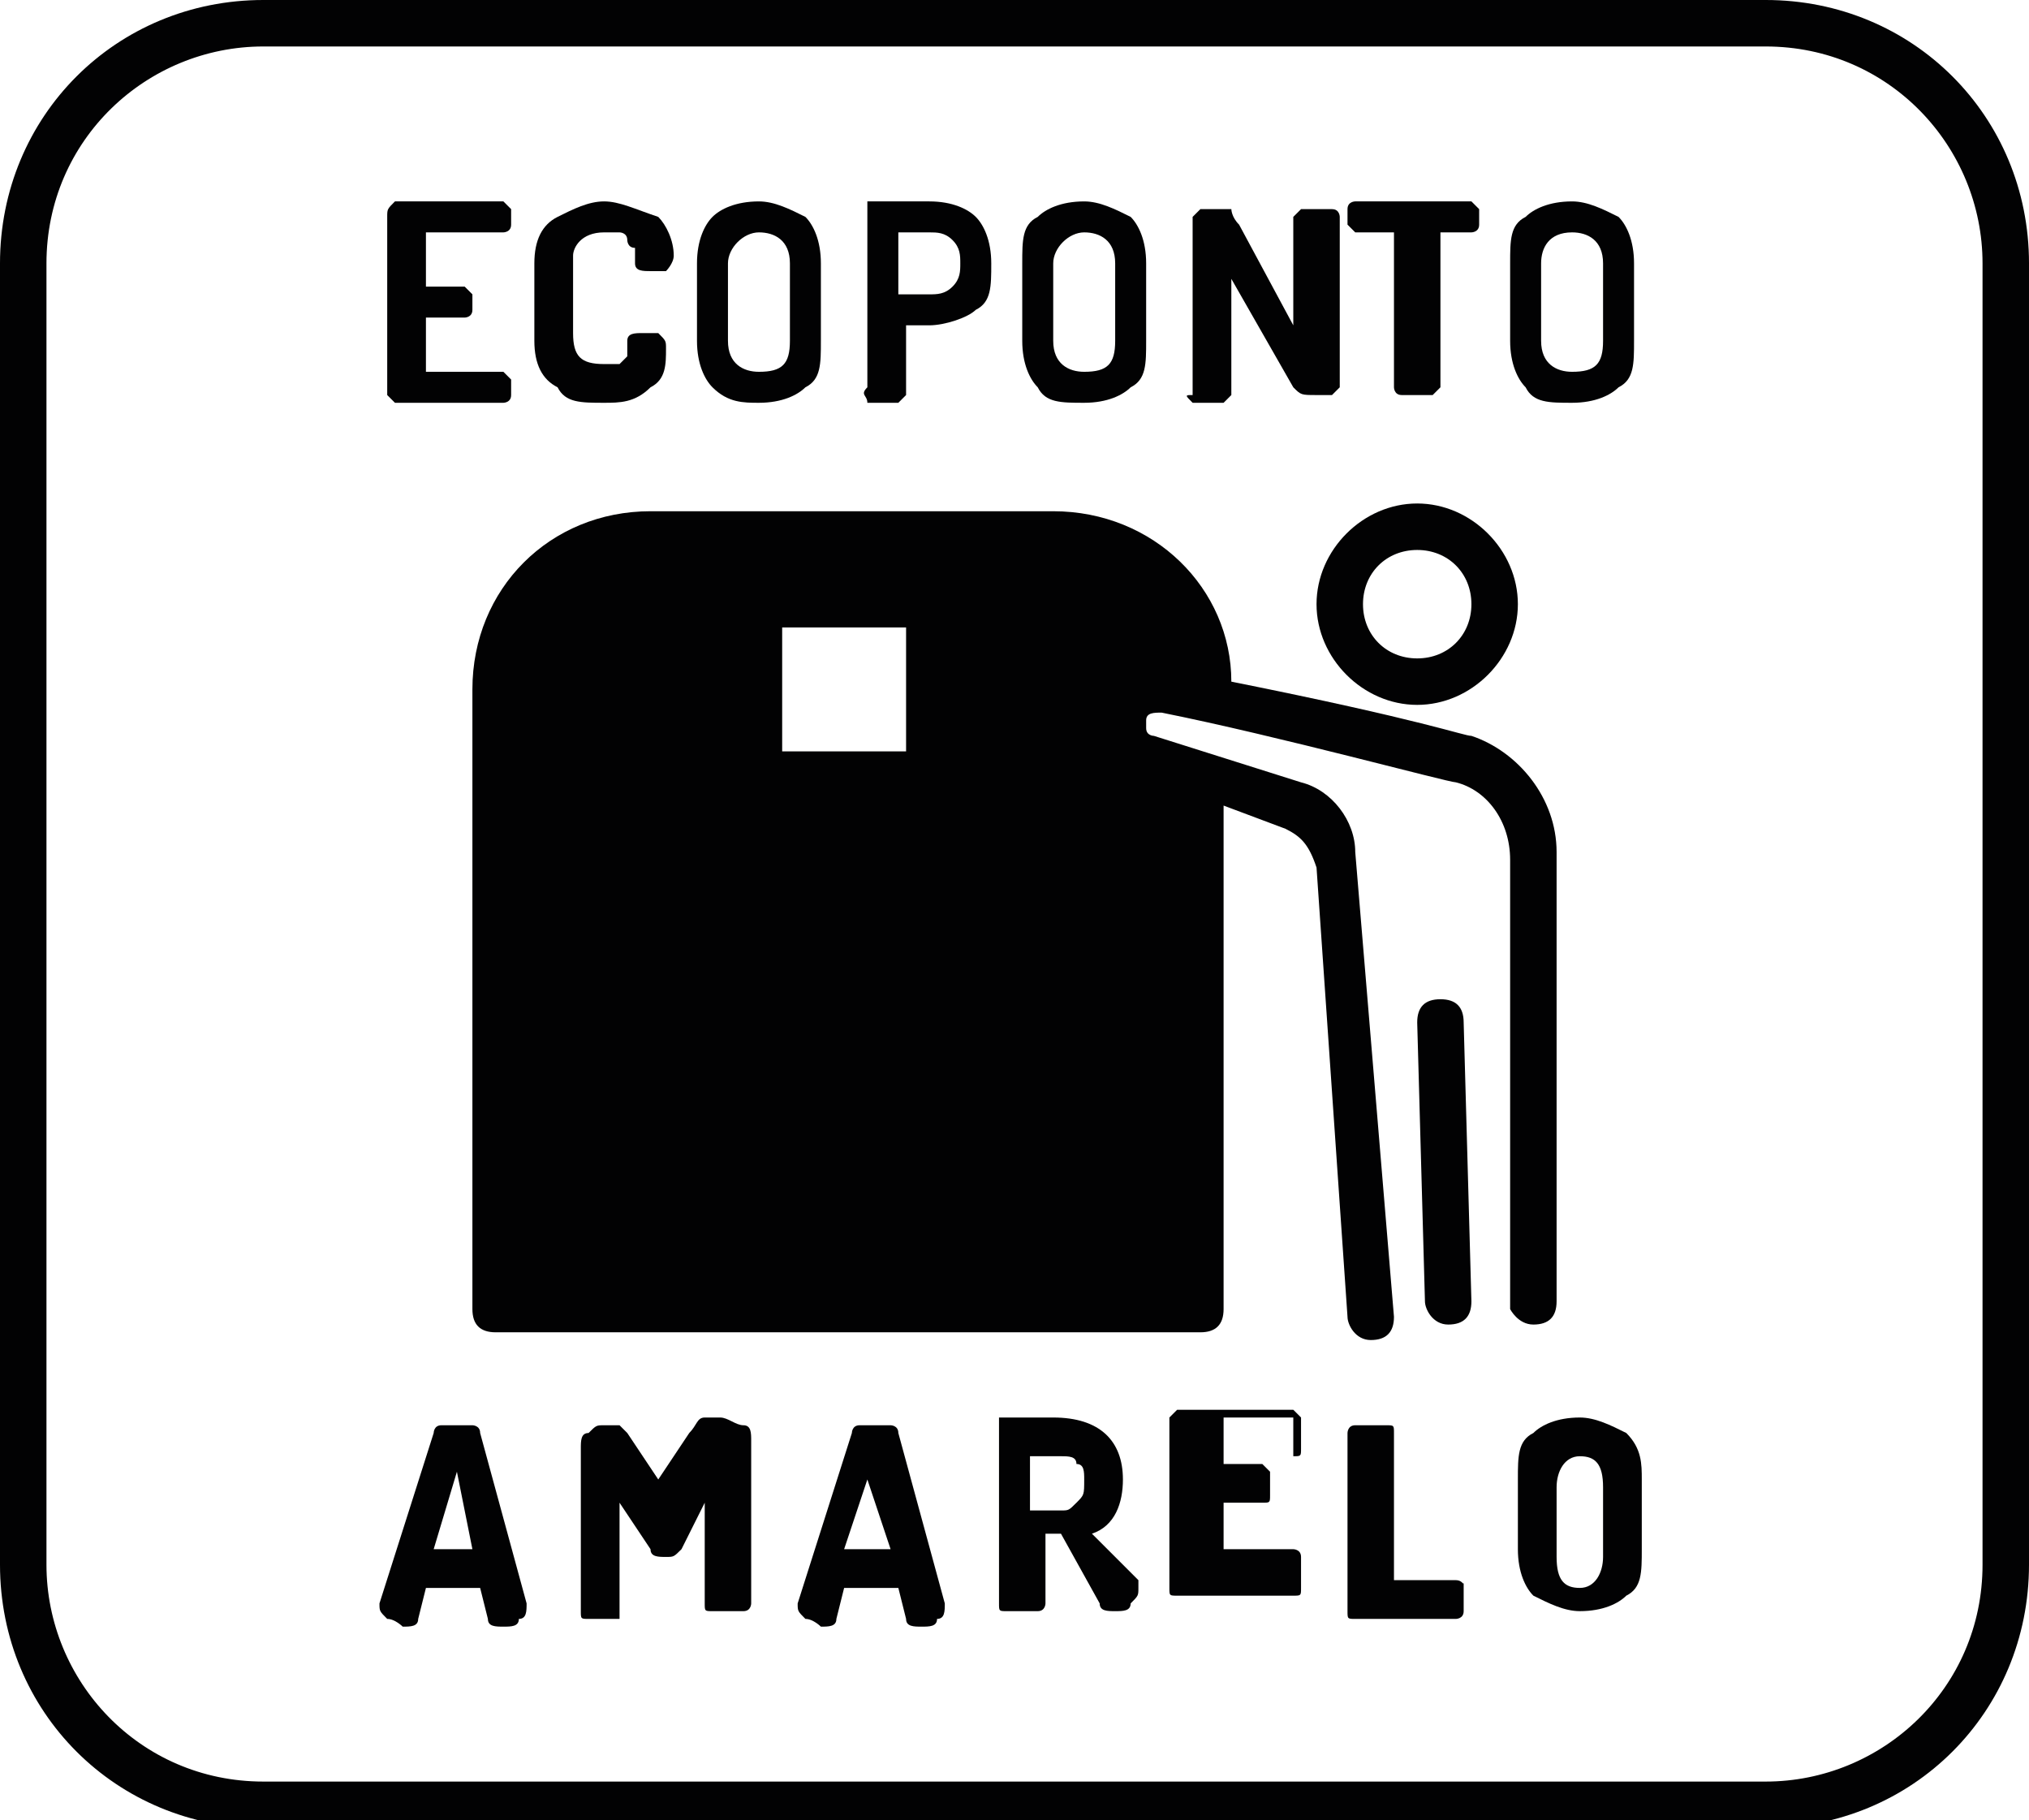 <?xml version="1.0" encoding="UTF-8"?>
<svg xmlns="http://www.w3.org/2000/svg" xmlns:xlink="http://www.w3.org/1999/xlink" version="1.1" id="Laag_1" x="0px" y="0px" viewBox="0 0 26.2 23.5" style="enable-background:new 0 0 26.2 23.5;" xml:space="preserve">
<style type="text/css">
	.st0{fill:#020203;}
</style>
<g>
	<path class="st0" d="M6.2,18.5c0-0.1-0.1-0.1-0.1-0.1c-0.1,0-0.1,0-0.2,0c-0.1,0-0.2,0-0.2,0c-0.1,0-0.1,0.1-0.1,0.1l-0.7,2.2   c0,0,0,0,0,0c0,0.1,0,0.1,0.1,0.2c0.1,0,0.2,0.1,0.2,0.1c0.1,0,0.2,0,0.2-0.1l0.1-0.4h0.7l0.1,0.4c0,0.1,0.1,0.1,0.2,0.1   c0.1,0,0.2,0,0.2-0.1c0.1,0,0.1-0.1,0.1-0.2c0,0,0,0,0,0L6.2,18.5z M5.6,20L5.9,19L6.1,20H5.6z"></path>
	<path class="st0" d="M9.3,18.3c-0.1,0-0.2,0-0.2,0c-0.1,0-0.1,0.1-0.2,0.2l-0.4,0.6l-0.4-0.6C8.1,18.5,8,18.4,8,18.4   c-0.1,0-0.1,0-0.2,0c-0.1,0-0.1,0-0.2,0.1c-0.1,0-0.1,0.1-0.1,0.2v2.1c0,0.1,0,0.1,0.1,0.1c0.1,0,0.1,0,0.2,0c0.1,0,0.1,0,0.2,0   C8,20.9,8,20.8,8,20.8v-1.4L8.4,20c0,0.1,0.1,0.1,0.2,0.1c0.1,0,0.1,0,0.2-0.1l0.3-0.6v1.3c0,0.1,0,0.1,0.1,0.1c0.1,0,0.1,0,0.2,0   c0.1,0,0.1,0,0.2,0c0.1,0,0.1-0.1,0.1-0.1v-2.1c0-0.1,0-0.2-0.1-0.2C9.5,18.4,9.4,18.3,9.3,18.3z"></path>
	<path class="st0" d="M11.6,18.5c0-0.1-0.1-0.1-0.1-0.1c-0.1,0-0.1,0-0.2,0c-0.1,0-0.2,0-0.2,0c-0.1,0-0.1,0.1-0.1,0.1l-0.7,2.2   c0,0,0,0,0,0c0,0.1,0,0.1,0.1,0.2c0.1,0,0.2,0.1,0.2,0.1c0.1,0,0.2,0,0.2-0.1l0.1-0.4h0.7l0.1,0.4c0,0.1,0.1,0.1,0.2,0.1   c0.1,0,0.2,0,0.2-0.1c0.1,0,0.1-0.1,0.1-0.2c0,0,0,0,0,0L11.6,18.5z M10.9,20l0.3-0.9l0.3,0.9H10.9z"></path>
	<path class="st0" d="M14.1,19.8c0.3-0.1,0.4-0.4,0.4-0.7c0-0.5-0.3-0.8-0.9-0.8H13c0,0-0.1,0-0.1,0c0,0,0,0.1,0,0.1v2.3   c0,0.1,0,0.1,0.1,0.1c0.1,0,0.1,0,0.2,0c0.1,0,0.1,0,0.2,0c0.1,0,0.1-0.1,0.1-0.1v-0.9h0.2l0.5,0.9c0,0.1,0.1,0.1,0.2,0.1   c0.1,0,0.2,0,0.2-0.1c0.1-0.1,0.1-0.1,0.1-0.2c0,0,0,0,0-0.1L14.1,19.8z M13.9,19.4c-0.1,0.1-0.1,0.1-0.2,0.1h-0.4v-0.7h0.4   c0.1,0,0.2,0,0.2,0.1C14,18.9,14,19,14,19.1C14,19.3,14,19.3,13.9,19.4z"></path>
	<path class="st0" d="M16.7,18.8c0.1,0,0.1,0,0.1-0.1c0,0,0-0.1,0-0.2c0-0.1,0-0.1,0-0.2c0,0-0.1-0.1-0.1-0.1h-1.3   c-0.1,0-0.1,0-0.2,0c0,0-0.1,0.1-0.1,0.1v2.2c0,0.1,0,0.1,0.1,0.1c0,0,0.1,0,0.2,0h1.3c0.1,0,0.1,0,0.1-0.1c0,0,0-0.1,0-0.2   c0-0.1,0-0.1,0-0.2s-0.1-0.1-0.1-0.1h-0.9v-0.6h0.5c0.1,0,0.1,0,0.1-0.1c0,0,0-0.1,0-0.1c0-0.1,0-0.1,0-0.2c0,0-0.1-0.1-0.1-0.1   h-0.5v-0.6H16.7z"></path>
	<path class="st0" d="M18.8,20.4H18v-1.9c0-0.1,0-0.1-0.1-0.1c-0.1,0-0.1,0-0.2,0c-0.1,0-0.1,0-0.2,0c-0.1,0-0.1,0.1-0.1,0.1v2.3   c0,0.1,0,0.1,0.1,0.1c0,0,0.1,0,0.2,0h1.1c0,0,0.1,0,0.1-0.1c0,0,0-0.1,0-0.2c0-0.1,0-0.1,0-0.2C18.9,20.5,18.9,20.4,18.8,20.4z"></path>
	<path class="st0" d="M21,18.5c-0.2-0.1-0.4-0.2-0.6-0.2c-0.3,0-0.5,0.1-0.6,0.2c-0.2,0.1-0.2,0.3-0.2,0.6v0.9   c0,0.3,0.1,0.5,0.2,0.6c0.2,0.1,0.4,0.2,0.6,0.2c0.3,0,0.5-0.1,0.6-0.2c0.2-0.1,0.2-0.3,0.2-0.6v-0.9C21.2,18.9,21.2,18.7,21,18.5z    M20.7,20.1c0,0.2-0.1,0.4-0.3,0.4c-0.2,0-0.3-0.1-0.3-0.4v-0.9c0-0.2,0.1-0.4,0.3-0.4c0.2,0,0.3,0.1,0.3,0.4V20.1z"></path>
	<path class="st0" d="M18.3,9.1c0.7,0,1.3-0.6,1.3-1.3s-0.6-1.3-1.3-1.3c-0.7,0-1.3,0.6-1.3,1.3S17.6,9.1,18.3,9.1z M18.3,7.1   c0.4,0,0.7,0.3,0.7,0.7c0,0.4-0.3,0.7-0.7,0.7c-0.4,0-0.7-0.3-0.7-0.7C17.6,7.4,17.9,7.1,18.3,7.1z"></path>
	<path class="st0" d="M19.8,17.1c0.2,0,0.3-0.1,0.3-0.3V11c0-0.7-0.5-1.3-1.1-1.5l0,0c-0.1,0-0.6-0.2-3.1-0.7c0-1.2-1-2.2-2.3-2.2   H8.4c-1.3,0-2.3,1-2.3,2.3v8c0,0.2,0.1,0.3,0.3,0.3h9.1c0.2,0,0.3-0.1,0.3-0.3v-6.5l0.8,0.3c0.2,0.1,0.3,0.2,0.4,0.5l0.4,5.8   c0,0.1,0.1,0.3,0.3,0.3c0,0,0,0,0,0c0.2,0,0.3-0.1,0.3-0.3L17.5,11c0-0.4-0.3-0.8-0.7-0.9l-1.9-0.6c0,0-0.1,0-0.1-0.1   c0,0,0-0.1,0-0.1c0-0.1,0.1-0.1,0.2-0.1c1.5,0.3,3.7,0.9,3.8,0.9c0,0,0,0,0,0c0.4,0.1,0.7,0.5,0.7,1v5.8   C19.5,16.9,19.6,17.1,19.8,17.1z M10.1,9.7V8.1c0,0,0,0,0,0h1.6c0,0,0,0,0,0v1.6c0,0,0,0,0,0L10.1,9.7C10.1,9.7,10.1,9.7,10.1,9.7z   "></path>
	<path class="st0" d="M18.7,17.1C18.7,17.1,18.7,17.1,18.7,17.1c0.2,0,0.3-0.1,0.3-0.3l-0.1-3.6c0-0.2-0.1-0.3-0.3-0.3   c-0.2,0-0.3,0.1-0.3,0.3l0.1,3.6C18.4,16.9,18.5,17.1,18.7,17.1z"></path>
	<path class="st0" d="M22.8,0H3.4C1.5,0,0,1.5,0,3.4v16.8c0,1.9,1.5,3.4,3.4,3.4h19.4c1.9,0,3.4-1.5,3.4-3.4V3.4   C26.2,1.5,24.7,0,22.8,0z M25.6,20.2c0,1.6-1.3,2.8-2.8,2.8H3.4c-1.6,0-2.8-1.3-2.8-2.8V3.4c0-1.6,1.3-2.8,2.8-2.8h19.4   c1.6,0,2.8,1.3,2.8,2.8V20.2z"></path>
	<path class="st0" d="M5.1,5.2c0,0,0.1,0,0.1,0h1.3c0,0,0.1,0,0.1-0.1c0,0,0-0.1,0-0.1c0-0.1,0-0.1,0-0.1c0,0-0.1-0.1-0.1-0.1h-1   V4.1H6c0,0,0.1,0,0.1-0.1c0,0,0-0.1,0-0.1c0,0,0-0.1,0-0.1c0,0-0.1-0.1-0.1-0.1H5.5V3h1c0,0,0.1,0,0.1-0.1c0,0,0-0.1,0-0.1   c0-0.1,0-0.1,0-0.1c0,0-0.1-0.1-0.1-0.1H5.2c-0.1,0-0.1,0-0.1,0C5,2.7,5,2.7,5,2.8v2.3C5,5.1,5,5.1,5.1,5.2z"></path>
	<path class="st0" d="M7.8,5.2C8,5.2,8.2,5.2,8.4,5c0.2-0.1,0.2-0.3,0.2-0.5c0-0.1,0-0.1-0.1-0.2c0,0-0.1,0-0.2,0   c-0.1,0-0.2,0-0.2,0.1c0,0,0,0.1,0,0.1c0,0,0,0.1,0,0.1c0,0-0.1,0.1-0.1,0.1c-0.1,0-0.1,0-0.2,0c-0.3,0-0.4-0.1-0.4-0.4v-1   C7.4,3.2,7.5,3,7.8,3c0.1,0,0.1,0,0.2,0c0,0,0.1,0,0.1,0.1c0,0,0,0.1,0.1,0.1c0,0,0,0.1,0,0.1c0,0,0,0,0,0.1c0,0.1,0.1,0.1,0.2,0.1   c0.1,0,0.1,0,0.2,0c0,0,0.1-0.1,0.1-0.2c0-0.2-0.1-0.4-0.2-0.5C8.2,2.7,8,2.6,7.8,2.6c-0.2,0-0.4,0.1-0.6,0.2   C7,2.9,6.9,3.1,6.9,3.4v1C6.9,4.7,7,4.9,7.2,5C7.3,5.2,7.5,5.2,7.8,5.2z"></path>
	<path class="st0" d="M9.8,5.2c0.3,0,0.5-0.1,0.6-0.2c0.2-0.1,0.2-0.3,0.2-0.6v-1c0-0.3-0.1-0.5-0.2-0.6c-0.2-0.1-0.4-0.2-0.6-0.2   c-0.3,0-0.5,0.1-0.6,0.2C9.1,2.9,9,3.1,9,3.4v1C9,4.7,9.1,4.9,9.2,5C9.4,5.2,9.6,5.2,9.8,5.2z M9.4,3.4C9.4,3.2,9.6,3,9.8,3   c0.2,0,0.4,0.1,0.4,0.4v1c0,0.3-0.1,0.4-0.4,0.4c-0.2,0-0.4-0.1-0.4-0.4V3.4z"></path>
	<path class="st0" d="M11.2,5.2c0,0,0.1,0,0.2,0c0.1,0,0.1,0,0.2,0c0,0,0.1-0.1,0.1-0.1V4.2H12c0.2,0,0.5-0.1,0.6-0.2   c0.2-0.1,0.2-0.3,0.2-0.6v0c0-0.3-0.1-0.5-0.2-0.6c-0.1-0.1-0.3-0.2-0.6-0.2h-0.7c-0.1,0-0.1,0-0.1,0c0,0,0,0.1,0,0.1v2.3   C11.1,5.1,11.2,5.1,11.2,5.2z M11.6,3H12c0.1,0,0.2,0,0.3,0.1c0.1,0.1,0.1,0.2,0.1,0.3v0c0,0.1,0,0.2-0.1,0.3   c-0.1,0.1-0.2,0.1-0.3,0.1h-0.4V3z"></path>
	<path class="st0" d="M14,5.2c0.3,0,0.5-0.1,0.6-0.2c0.2-0.1,0.2-0.3,0.2-0.6v-1c0-0.3-0.1-0.5-0.2-0.6c-0.2-0.1-0.4-0.2-0.6-0.2   c-0.3,0-0.5,0.1-0.6,0.2c-0.2,0.1-0.2,0.3-0.2,0.6v1c0,0.3,0.1,0.5,0.2,0.6C13.5,5.2,13.7,5.2,14,5.2z M13.6,3.4   C13.6,3.2,13.8,3,14,3c0.2,0,0.4,0.1,0.4,0.4v1c0,0.3-0.1,0.4-0.4,0.4c-0.2,0-0.4-0.1-0.4-0.4V3.4z"></path>
	<path class="st0" d="M15.4,5.2c0,0,0.1,0,0.2,0c0.1,0,0.1,0,0.2,0c0,0,0.1-0.1,0.1-0.1V3.6l0.8,1.4c0.1,0.1,0.1,0.1,0.3,0.1   c0.1,0,0.1,0,0.2,0c0,0,0.1-0.1,0.1-0.1V2.8c0,0,0-0.1-0.1-0.1c0,0-0.1,0-0.2,0c-0.1,0-0.1,0-0.2,0c0,0-0.1,0.1-0.1,0.1v1.4   l-0.7-1.3c-0.1-0.1-0.1-0.2-0.1-0.2c0,0-0.1,0-0.2,0c-0.1,0-0.1,0-0.2,0c0,0-0.1,0.1-0.1,0.1v2.3C15.3,5.1,15.3,5.1,15.4,5.2z"></path>
	<path class="st0" d="M17.5,3h0.5v2c0,0,0,0.1,0.1,0.1c0,0,0.1,0,0.2,0c0.1,0,0.1,0,0.2,0c0,0,0.1-0.1,0.1-0.1V3H19   c0,0,0.1,0,0.1-0.1c0,0,0-0.1,0-0.1c0-0.1,0-0.1,0-0.1c0,0-0.1-0.1-0.1-0.1h-1.5c0,0-0.1,0-0.1,0.1s0,0.1,0,0.1c0,0.1,0,0.1,0,0.1   C17.5,3,17.5,3,17.5,3z"></path>
	<path class="st0" d="M20.3,5.2c0.3,0,0.5-0.1,0.6-0.2c0.2-0.1,0.2-0.3,0.2-0.6v-1c0-0.3-0.1-0.5-0.2-0.6c-0.2-0.1-0.4-0.2-0.6-0.2   c-0.3,0-0.5,0.1-0.6,0.2c-0.2,0.1-0.2,0.3-0.2,0.6v1c0,0.3,0.1,0.5,0.2,0.6C19.8,5.2,20,5.2,20.3,5.2z M19.9,3.4   C19.9,3.2,20,3,20.3,3c0.2,0,0.4,0.1,0.4,0.4v1c0,0.3-0.1,0.4-0.4,0.4c-0.2,0-0.4-0.1-0.4-0.4V3.4z"></path>
</g>
</svg>
